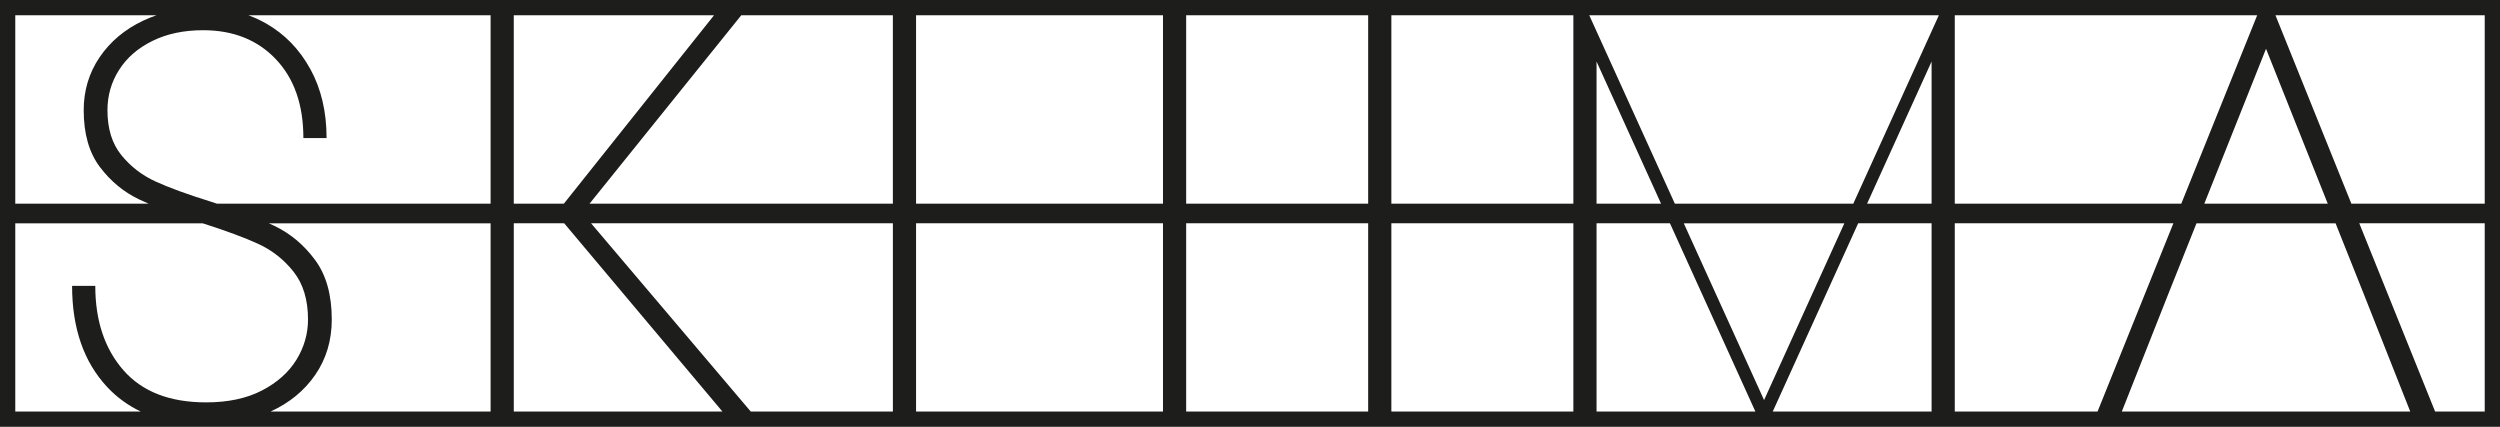 <?xml version="1.0" encoding="UTF-8"?> <svg xmlns="http://www.w3.org/2000/svg" id="_Слой_1" data-name="Слой_1" viewBox="0 0 1964.14 335.33"><defs><style> .cls-1 { fill: #1d1d1b; } </style></defs><path class="cls-1" d="M0,0v335.33h1964.14V0H0ZM1731.83,160.02l48.49-121.69,48.5,121.69h-96.99ZM1773.37,12l-59.63,148.02h-177.96V12h237.59ZM1466.88,160.02l50.68-111.67v111.67h-50.68ZM1523.28,12l-67.24,148.02h-140.18l-67.24-148.02h274.66ZM1254.34,160.02V48.35l50.68,111.67h-50.68ZM1236.12,12v148.02h-142.99V12h142.99ZM1074.91,12v148.02h-142.99V12h142.99ZM913.71,12v148.02h-194V12h194ZM701.49,12v148.02h-238.31L582.38,12h119.11ZM560.98,12l-117.98,148.02h-39.35V12h157.33ZM243.81,54.27c-8.5-15.49-20.04-27.4-34.61-35.75-4.53-2.59-9.22-4.74-14.04-6.53h190.28v148.02h-215.05c-1.47-.49-2.93-.97-4.45-1.47-18.52-5.76-33.09-11.08-43.72-15.94-10.63-4.85-19.58-11.76-26.87-20.72-7.29-8.95-10.93-20.72-10.93-35.29,0-11.53,3.03-22.09,9.11-31.65,6.07-9.56,14.8-17.15,26.19-22.77,11.38-5.61,24.66-8.43,39.85-8.43,23.68,0,42.73,7.59,57.15,22.77,14.42,15.19,21.63,35.83,21.63,61.94h18.22c0-20.65-4.26-38.71-12.75-54.19ZM12,12h110.94c-3.6,1.23-7.1,2.64-10.5,4.25-14.42,6.83-25.81,16.39-34.16,28.69-8.35,12.3-12.52,26.19-12.52,41.67,0,18.52,4.25,33.4,12.75,44.63,8.5,11.23,18.82,19.74,30.97,25.5,2.28,1.08,4.73,2.18,7.29,3.29H12V12ZM161.84,316.12c-28.54,0-50.17-8.43-64.89-25.27-14.73-16.85-22.09-38.94-22.09-66.26h-18.22c0,33.4,9.26,59.96,27.78,79.7,7.51,8,16.27,14.29,26.17,19.05H12v-147.9h147.25c18.4,5.88,32.95,11.26,43.58,16.14,10.93,5.01,20.19,12.29,27.78,21.86,7.58,9.56,11.38,22.09,11.38,37.57,0,11.24-3.04,21.79-9.11,31.65-6.08,9.87-15.11,17.92-27.1,24.14-12,6.22-26.64,9.33-43.95,9.33ZM212.56,323.33c14.87-6.81,26.59-16.42,35.12-28.84,8.65-12.59,12.98-27.1,12.98-43.49,0-19.42-4.4-35.06-13.21-46.9-8.81-11.84-19.43-20.72-31.88-26.64-1.4-.67-2.88-1.34-4.38-2.02h174.25v147.9h-172.88ZM403.66,323.33v-147.9h39.6l124.32,147.9h-163.91ZM589.84,323.33l-125.46-147.9h237.12v147.9h-111.65ZM719.71,323.33v-147.9h194v147.9h-194ZM931.92,323.33v-147.9h142.99v147.9h-142.99ZM1093.13,323.33v-147.9h142.99v147.9h-142.99ZM1254.34,323.33v-147.9h57.67l67.12,147.9h-124.79ZM1322.86,175.44h126.17l-63.08,138.87-63.08-138.87ZM1392.77,323.33l67.12-147.9h57.67v147.9h-124.79ZM1535.78,323.33v-147.9h171.75l-59.58,147.9h-112.17ZM1667.02,323.33l36.34-91.91,3.64-9.11,18.68-46.87h109.28l18.68,46.87,3.64,9.11,36.34,91.91h-226.6ZM1952.14,323.33h-38.98l-59.58-147.9h98.56v147.9ZM1847.37,160.02l-59.63-148.02h164.4v148.02h-104.77Z"></path></svg> 